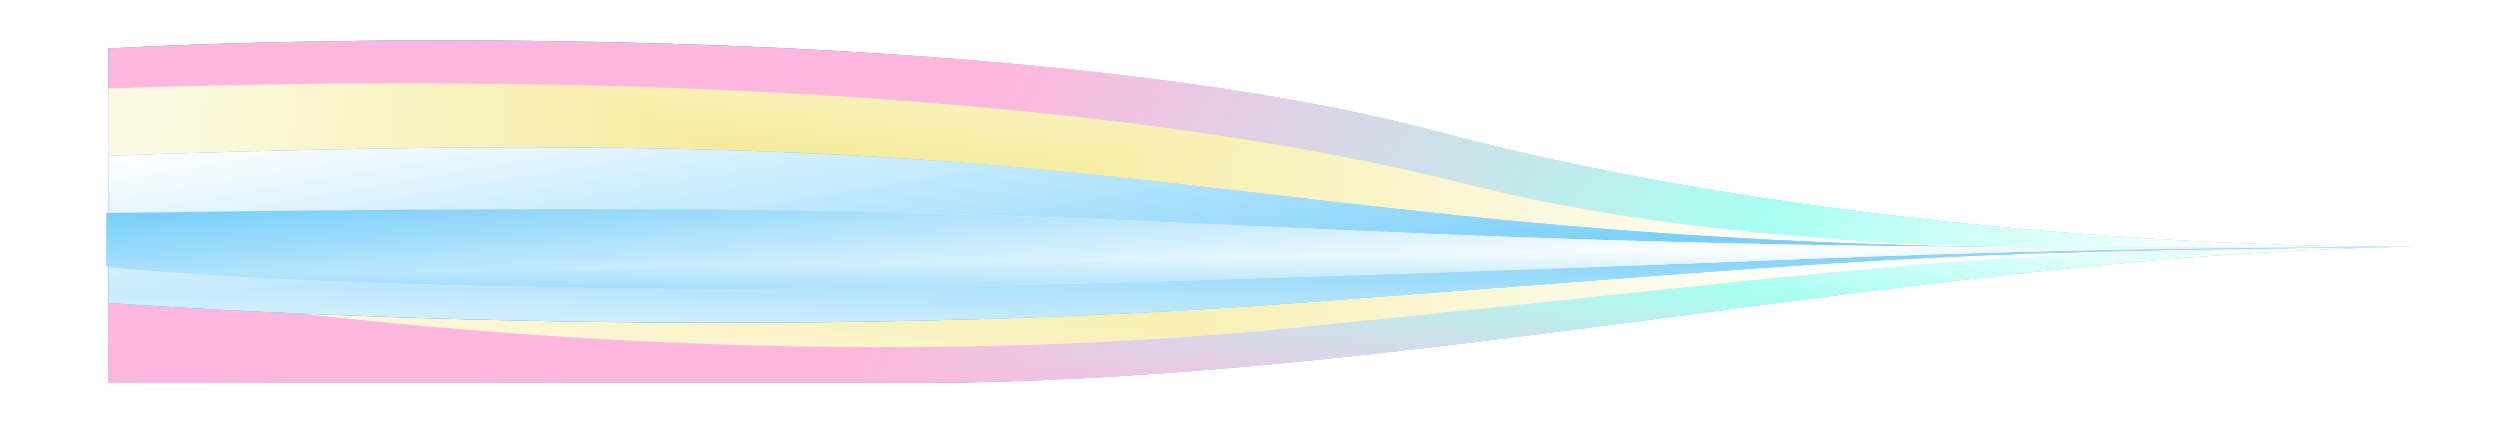 <svg width="3716" height="641" viewBox="0 0 3716 641" fill="none" xmlns="http://www.w3.org/2000/svg">
<g opacity="0.9" filter="url(#filter0_f_47_102)">
<path d="M3590.22 366.653C3594.74 366.606 3599.14 366.551 3603.41 366.487C3599.01 366.536 3594.61 366.591 3590.22 366.653C3337.41 369.237 2690.32 343.513 2137.82 195.983C1575.43 45.812 597.085 48.444 161.124 71.999L161.124 569.143L1353.22 569.143C2101.68 569.143 2860.39 376.905 3590.22 366.653Z" fill="url(#paint0_linear_47_102)"/>
<path d="M3590.22 366.653C3594.74 366.606 3599.14 366.551 3603.41 366.487C3599.01 366.536 3594.61 366.591 3590.22 366.653C3337.41 369.237 2690.32 343.513 2137.82 195.983C1575.43 45.812 597.085 48.444 161.124 71.999L161.124 569.143L1353.22 569.143C2101.68 569.143 2860.39 376.905 3590.22 366.653Z" fill="url(#paint1_radial_47_102)" fill-opacity="0.8" style="mix-blend-mode:darken"/>
<g clip-path="url(#paint2_diamond_47_102_clip_path)" data-figma-skip-parse="true"><g transform="matrix(-2.107 0.218 1.627 0.65 3333.82 350.692)"><rect x="0" y="0" width="1405.41" height="760.928" fill="url(#paint2_diamond_47_102)" opacity="1" shape-rendering="crispEdges"/><rect x="0" y="0" width="1405.41" height="760.928" transform="scale(1 -1)" fill="url(#paint2_diamond_47_102)" opacity="1" shape-rendering="crispEdges"/><rect x="0" y="0" width="1405.41" height="760.928" transform="scale(-1 1)" fill="url(#paint2_diamond_47_102)" opacity="1" shape-rendering="crispEdges"/><rect x="0" y="0" width="1405.41" height="760.928" transform="scale(-1)" fill="url(#paint2_diamond_47_102)" opacity="1" shape-rendering="crispEdges"/></g></g><path d="M3590.22 366.653C3594.74 366.606 3599.14 366.551 3603.41 366.487C3599.01 366.536 3594.61 366.591 3590.22 366.653C3337.41 369.237 2690.32 343.513 2137.82 195.983C1575.43 45.812 597.085 48.444 161.124 71.999L161.124 569.143L1353.22 569.143C2101.68 569.143 2860.39 376.905 3590.22 366.653Z" data-figma-gradient-fill="{&#34;type&#34;:&#34;GRADIENT_DIAMOND&#34;,&#34;stops&#34;:[{&#34;color&#34;:{&#34;r&#34;:1.0,&#34;g&#34;:1.0,&#34;b&#34;:1.0,&#34;a&#34;:1.0},&#34;position&#34;:0.0},{&#34;color&#34;:{&#34;r&#34;:0.62302809953689575,&#34;g&#34;:1.0,&#34;b&#34;:0.94345420598983765,&#34;a&#34;:1.0},&#34;position&#34;:0.36527287960052490},{&#34;color&#34;:{&#34;r&#34;:1.0,&#34;g&#34;:0.68596005439758301,&#34;b&#34;:0.85868203639984131,&#34;a&#34;:1.0},&#34;position&#34;:1.0}],&#34;stopsVar&#34;:[{&#34;color&#34;:{&#34;r&#34;:1.0,&#34;g&#34;:1.0,&#34;b&#34;:1.0,&#34;a&#34;:1.0},&#34;position&#34;:0.0},{&#34;color&#34;:{&#34;r&#34;:0.62302809953689575,&#34;g&#34;:1.0,&#34;b&#34;:0.94345420598983765,&#34;a&#34;:1.0},&#34;position&#34;:0.36527287960052490},{&#34;color&#34;:{&#34;r&#34;:1.0,&#34;g&#34;:0.68596005439758301,&#34;b&#34;:0.85868203639984131,&#34;a&#34;:1.0},&#34;position&#34;:1.0}],&#34;transform&#34;:{&#34;m00&#34;:-4214.808593750,&#34;m01&#34;:3253.9567871093750,&#34;m02&#34;:3814.2443847656250,&#34;m10&#34;:436.90075683593750,&#34;m11&#34;:1300.0567626953125,&#34;m12&#34;:-517.7863769531250},&#34;opacity&#34;:1.0,&#34;blendMode&#34;:&#34;NORMAL&#34;,&#34;visible&#34;:true}"/>
</g>
<g filter="url(#filter1_f_47_102)">
<path d="M2177.45 272.9C2669.72 397.42 3251 365.979 3603.41 366.29C2869.54 374.384 2849.58 394.105 1931.98 486.245C1014.38 578.385 161.124 426.694 161.124 426.694L161.124 131.57C958.571 104.487 1685.17 148.38 2177.45 272.9Z" fill="url(#paint3_radial_47_102)" fill-opacity="0.4" style="mix-blend-mode:screen"/>
<g clip-path="url(#paint4_diamond_47_102_clip_path)" data-figma-skip-parse="true"><g transform="matrix(1.484 -0.25 -1.399 -0.543 1282.44 297.517)"><rect x="0" y="0" width="1304.8" height="788.141" fill="url(#paint4_diamond_47_102)" opacity="1" shape-rendering="crispEdges"/><rect x="0" y="0" width="1304.8" height="788.141" transform="scale(1 -1)" fill="url(#paint4_diamond_47_102)" opacity="1" shape-rendering="crispEdges"/><rect x="0" y="0" width="1304.8" height="788.141" transform="scale(-1 1)" fill="url(#paint4_diamond_47_102)" opacity="1" shape-rendering="crispEdges"/><rect x="0" y="0" width="1304.8" height="788.141" transform="scale(-1)" fill="url(#paint4_diamond_47_102)" opacity="1" shape-rendering="crispEdges"/></g></g><path d="M2177.45 272.9C2669.72 397.42 3251 365.979 3603.41 366.29C2869.54 374.384 2849.58 394.105 1931.98 486.245C1014.38 578.385 161.124 426.694 161.124 426.694L161.124 131.57C958.571 104.487 1685.17 148.38 2177.45 272.9Z" data-figma-gradient-fill="{&#34;type&#34;:&#34;GRADIENT_DIAMOND&#34;,&#34;stops&#34;:[{&#34;color&#34;:{&#34;r&#34;:0.95686274766921997,&#34;g&#34;:0.90980392694473267,&#34;b&#34;:0.55294120311737061,&#34;a&#34;:1.0},&#34;position&#34;:0.0},{&#34;color&#34;:{&#34;r&#34;:1.0,&#34;g&#34;:1.0,&#34;b&#34;:1.0,&#34;a&#34;:1.0},&#34;position&#34;:1.0}],&#34;stopsVar&#34;:[{&#34;color&#34;:{&#34;r&#34;:0.95686274766921997,&#34;g&#34;:0.90980392694473267,&#34;b&#34;:0.55294120311737061,&#34;a&#34;:1.0},&#34;position&#34;:0.0},{&#34;color&#34;:{&#34;r&#34;:1.0,&#34;g&#34;:1.0,&#34;b&#34;:1.0,&#34;a&#34;:1.0},&#34;position&#34;:1.0}],&#34;transform&#34;:{&#34;m00&#34;:2969.0085449218750,&#34;m01&#34;:-2797.6267089843750,&#34;m02&#34;:1196.7513427734375,&#34;m10&#34;:-500.95162963867188,&#34;m11&#34;:-1085.0982666015625,&#34;m12&#34;:1090.5418701171875},&#34;opacity&#34;:1.0,&#34;blendMode&#34;:&#34;NORMAL&#34;,&#34;visible&#34;:true}"/>
</g>
<g filter="url(#filter2_f_47_102)">
<path d="M2166.54 320.187C2773.26 383.355 3202.17 366.614 3554.57 366.925C2820.7 375.016 2815.04 383.977 1928.58 450.257C1042.13 516.536 161.119 450.257 161.119 450.257L161.119 231.503C1296.44 190.739 1559.83 257.019 2166.54 320.187Z" fill="url(#paint5_linear_47_102)"/>
<path d="M2166.54 320.187C2773.26 383.355 3202.17 366.614 3554.57 366.925C2820.7 375.016 2815.04 383.977 1928.58 450.257C1042.13 516.536 161.119 450.257 161.119 450.257L161.119 231.503C1296.44 190.739 1559.83 257.019 2166.54 320.187Z" fill="url(#paint6_radial_47_102)" fill-opacity="0.5" style="mix-blend-mode:screen"/>
<g clip-path="url(#paint7_diamond_47_102_clip_path)" data-figma-skip-parse="true"><g transform="matrix(-1.22 -0.327 -4.056 0.148 2621.73 349.004)"><rect x="0" y="0" width="599.109" height="643.091" fill="url(#paint7_diamond_47_102)" opacity="1" shape-rendering="crispEdges"/><rect x="0" y="0" width="599.109" height="643.091" transform="scale(1 -1)" fill="url(#paint7_diamond_47_102)" opacity="1" shape-rendering="crispEdges"/><rect x="0" y="0" width="599.109" height="643.091" transform="scale(-1 1)" fill="url(#paint7_diamond_47_102)" opacity="1" shape-rendering="crispEdges"/><rect x="0" y="0" width="599.109" height="643.091" transform="scale(-1)" fill="url(#paint7_diamond_47_102)" opacity="1" shape-rendering="crispEdges"/></g></g><path d="M2166.54 320.187C2773.26 383.355 3202.17 366.614 3554.57 366.925C2820.7 375.016 2815.04 383.977 1928.58 450.257C1042.13 516.536 161.119 450.257 161.119 450.257L161.119 231.503C1296.44 190.739 1559.83 257.019 2166.54 320.187Z" data-figma-gradient-fill="{&#34;type&#34;:&#34;GRADIENT_DIAMOND&#34;,&#34;stops&#34;:[{&#34;color&#34;:{&#34;r&#34;:0.46274510025978088,&#34;g&#34;:0.80784314870834351,&#34;b&#34;:0.98039215803146362,&#34;a&#34;:1.0},&#34;position&#34;:0.0},{&#34;color&#34;:{&#34;r&#34;:1.0,&#34;g&#34;:1.0,&#34;b&#34;:1.0,&#34;a&#34;:1.0},&#34;position&#34;:1.0}],&#34;stopsVar&#34;:[{&#34;color&#34;:{&#34;r&#34;:0.46274510025978088,&#34;g&#34;:0.80784314870834351,&#34;b&#34;:0.98039215803146362,&#34;a&#34;:1.0},&#34;position&#34;:0.0},{&#34;color&#34;:{&#34;r&#34;:1.0,&#34;g&#34;:1.0,&#34;b&#34;:1.0,&#34;a&#34;:1.0},&#34;position&#34;:1.0}],&#34;transform&#34;:{&#34;m00&#34;:-2439.6149902343750,&#34;m01&#34;:-8111.808593750,&#34;m02&#34;:7897.441406250,&#34;m10&#34;:-654.95159912109375,&#34;m11&#34;:295.28903198242188,&#34;m12&#34;:528.83489990234375},&#34;opacity&#34;:1.0,&#34;blendMode&#34;:&#34;NORMAL&#34;,&#34;visible&#34;:true}"/>
</g>
<g filter="url(#filter3_f_47_102)">
<path d="M2127.7 347.449C2734.8 372.975 3161.69 367.021 3514.32 367.147C2779.97 370.416 2657.72 393.315 1633.62 420.436C609.519 447.556 158 396.79 158 396.79L158 316.623C1294.05 300.151 1520.59 321.924 2127.7 347.449Z" fill="url(#paint8_linear_47_102)" fill-opacity="0.5"/>
<path d="M2127.7 347.449C2734.8 372.975 3161.69 367.021 3514.32 367.147C2779.97 370.416 2657.72 393.315 1633.62 420.436C609.519 447.556 158 396.79 158 396.79L158 316.623C1294.05 300.151 1520.59 321.924 2127.7 347.449Z" fill="url(#paint9_radial_47_102)" fill-opacity="0.7" style="mix-blend-mode:screen"/>
<g clip-path="url(#paint10_diamond_47_102_clip_path)" data-figma-skip-parse="true"><g transform="matrix(-5.44199e-08 -0.173 -4.753 3.35763e-07 1854.53 428.109)"><rect x="0" y="0" width="696.787" height="357.592" fill="url(#paint10_diamond_47_102)" opacity="1" shape-rendering="crispEdges"/><rect x="0" y="0" width="696.787" height="357.592" transform="scale(1 -1)" fill="url(#paint10_diamond_47_102)" opacity="1" shape-rendering="crispEdges"/><rect x="0" y="0" width="696.787" height="357.592" transform="scale(-1 1)" fill="url(#paint10_diamond_47_102)" opacity="1" shape-rendering="crispEdges"/><rect x="0" y="0" width="696.787" height="357.592" transform="scale(-1)" fill="url(#paint10_diamond_47_102)" opacity="1" shape-rendering="crispEdges"/></g></g><path d="M2127.7 347.449C2734.8 372.975 3161.69 367.021 3514.32 367.147C2779.97 370.416 2657.72 393.315 1633.62 420.436C609.519 447.556 158 396.79 158 396.79L158 316.623C1294.05 300.151 1520.59 321.924 2127.7 347.449Z" data-figma-gradient-fill="{&#34;type&#34;:&#34;GRADIENT_DIAMOND&#34;,&#34;stops&#34;:[{&#34;color&#34;:{&#34;r&#34;:0.71501278877258301,&#34;g&#34;:1.0,&#34;b&#34;:0.98339879512786865,&#34;a&#34;:1.0},&#34;position&#34;:0.0},{&#34;color&#34;:{&#34;r&#34;:1.0,&#34;g&#34;:0.85730922222137451,&#34;b&#34;:0.93578910827636719,&#34;a&#34;:1.0},&#34;position&#34;:0.42855215072631836},{&#34;color&#34;:{&#34;r&#34;:1.0,&#34;g&#34;:1.0,&#34;b&#34;:1.0,&#34;a&#34;:1.0},&#34;position&#34;:1.0}],&#34;stopsVar&#34;:[{&#34;color&#34;:{&#34;r&#34;:0.71501278877258301,&#34;g&#34;:1.0,&#34;b&#34;:0.98339879512786865,&#34;a&#34;:1.0},&#34;position&#34;:0.0},{&#34;color&#34;:{&#34;r&#34;:1.0,&#34;g&#34;:0.85730922222137451,&#34;b&#34;:0.93578910827636719,&#34;a&#34;:1.0},&#34;position&#34;:0.42855215072631836},{&#34;color&#34;:{&#34;r&#34;:1.0,&#34;g&#34;:1.0,&#34;b&#34;:1.0,&#34;a&#34;:1.0},&#34;position&#34;:1.0}],&#34;transform&#34;:{&#34;m00&#34;:-0.00010883979848586023,&#34;m01&#34;:-9505.76464843750,&#34;m02&#34;:6607.4082031250,&#34;m10&#34;:-345.24835205078125,&#34;m11&#34;:0.00067152560222893953,&#34;m12&#34;:600.7324218750},&#34;opacity&#34;:1.0,&#34;blendMode&#34;:&#34;NORMAL&#34;,&#34;visible&#34;:true}"/>
<g clip-path="url(#paint11_diamond_47_102_clip_path)" data-figma-skip-parse="true"><g transform="matrix(-1.222 -0.148 -4.063 0.067 2623.17 369.502)"><rect x="0" y="0" width="609.165" height="646.115" fill="url(#paint11_diamond_47_102)" opacity="1" shape-rendering="crispEdges"/><rect x="0" y="0" width="609.165" height="646.115" transform="scale(1 -1)" fill="url(#paint11_diamond_47_102)" opacity="1" shape-rendering="crispEdges"/><rect x="0" y="0" width="609.165" height="646.115" transform="scale(-1 1)" fill="url(#paint11_diamond_47_102)" opacity="1" shape-rendering="crispEdges"/><rect x="0" y="0" width="609.165" height="646.115" transform="scale(-1)" fill="url(#paint11_diamond_47_102)" opacity="1" shape-rendering="crispEdges"/></g></g><path d="M2127.7 347.449C2734.8 372.975 3161.69 367.021 3514.32 367.147C2779.97 370.416 2657.72 393.315 1633.62 420.436C609.519 447.556 158 396.79 158 396.79L158 316.623C1294.05 300.151 1520.59 321.924 2127.7 347.449Z" data-figma-gradient-fill="{&#34;type&#34;:&#34;GRADIENT_DIAMOND&#34;,&#34;stops&#34;:[{&#34;color&#34;:{&#34;r&#34;:1.0,&#34;g&#34;:1.0,&#34;b&#34;:1.0,&#34;a&#34;:1.0},&#34;position&#34;:0.0},{&#34;color&#34;:{&#34;r&#34;:0.46274510025978088,&#34;g&#34;:0.80784314870834351,&#34;b&#34;:0.98039215803146362,&#34;a&#34;:1.0},&#34;position&#34;:1.0}],&#34;stopsVar&#34;:[{&#34;color&#34;:{&#34;r&#34;:1.0,&#34;g&#34;:1.0,&#34;b&#34;:1.0,&#34;a&#34;:1.0},&#34;position&#34;:0.0},{&#34;color&#34;:{&#34;r&#34;:0.46274510025978088,&#34;g&#34;:0.80784314870834351,&#34;b&#34;:0.98039215803146362,&#34;a&#34;:1.0},&#34;position&#34;:1.0}],&#34;transform&#34;:{&#34;m00&#34;:-2444.1364746093750,&#34;m01&#34;:-8126.843261718750,&#34;m02&#34;:7908.660644531250,&#34;m10&#34;:-295.16586303710938,&#34;m11&#34;:133.07775878906250,&#34;m12&#34;:450.54559326171875},&#34;opacity&#34;:1.0,&#34;blendMode&#34;:&#34;NORMAL&#34;,&#34;visible&#34;:true}"/>
</g>
<defs>
<filter id="filter0_f_47_102" x="102.006" y="0.881" width="3560.52" height="627.38" filterUnits="userSpaceOnUse" color-interpolation-filters="sRGB">
<feFlood flood-opacity="0" result="BackgroundImageFix"/>
<feBlend mode="normal" in="SourceGraphic" in2="BackgroundImageFix" result="shape"/>
<feGaussianBlur stdDeviation="29.559" result="effect1_foregroundBlur_47_102"/>
</filter>
<clipPath id="paint2_diamond_47_102_clip_path"><path d="M3590.22 366.653C3594.74 366.606 3599.14 366.551 3603.41 366.487C3599.01 366.536 3594.61 366.591 3590.22 366.653C3337.41 369.237 2690.32 343.513 2137.82 195.983C1575.43 45.812 597.085 48.444 161.124 71.999L161.124 569.143L1353.22 569.143C2101.68 569.143 2860.39 376.905 3590.22 366.653Z"/></clipPath><filter id="filter1_f_47_102" x="118.897" y="81.657" width="3526.74" height="476.512" filterUnits="userSpaceOnUse" color-interpolation-filters="sRGB">
<feFlood flood-opacity="0" result="BackgroundImageFix"/>
<feBlend mode="normal" in="SourceGraphic" in2="BackgroundImageFix" result="shape"/>
<feGaussianBlur stdDeviation="21.114" result="effect1_foregroundBlur_47_102"/>
</filter>
<clipPath id="paint4_diamond_47_102_clip_path"><path d="M2177.45 272.9C2669.72 397.42 3251 365.979 3603.41 366.29C2869.54 374.384 2849.58 394.105 1931.98 486.245C1014.38 578.385 161.124 426.694 161.124 426.694L161.124 131.57C958.571 104.487 1685.17 148.38 2177.45 272.9Z"/></clipPath><filter id="filter2_f_47_102" x="0.656" y="58.494" width="3714.38" height="581.685" filterUnits="userSpaceOnUse" color-interpolation-filters="sRGB">
<feFlood flood-opacity="0" result="BackgroundImageFix"/>
<feBlend mode="normal" in="SourceGraphic" in2="BackgroundImageFix" result="shape"/>
<feGaussianBlur stdDeviation="80.232" result="effect1_foregroundBlur_47_102"/>
</filter>
<clipPath id="paint7_diamond_47_102_clip_path"><path d="M2166.54 320.187C2773.26 383.355 3202.17 366.614 3554.57 366.925C2820.7 375.016 2815.04 383.977 1928.58 450.257C1042.13 516.536 161.119 450.257 161.119 450.257L161.119 231.503C1296.44 190.739 1559.83 257.019 2166.54 320.187Z"/></clipPath><filter id="filter3_f_47_102" x="132.663" y="285.558" width="3406.99" height="168.187" filterUnits="userSpaceOnUse" color-interpolation-filters="sRGB">
<feFlood flood-opacity="0" result="BackgroundImageFix"/>
<feBlend mode="normal" in="SourceGraphic" in2="BackgroundImageFix" result="shape"/>
<feGaussianBlur stdDeviation="12.668" result="effect1_foregroundBlur_47_102"/>
</filter>
<clipPath id="paint10_diamond_47_102_clip_path"><path d="M2127.7 347.449C2734.8 372.975 3161.69 367.021 3514.32 367.147C2779.97 370.416 2657.72 393.315 1633.62 420.436C609.519 447.556 158 396.79 158 396.79L158 316.623C1294.05 300.151 1520.59 321.924 2127.7 347.449Z"/></clipPath><clipPath id="paint11_diamond_47_102_clip_path"><path d="M2127.7 347.449C2734.8 372.975 3161.69 367.021 3514.32 367.147C2779.97 370.416 2657.72 393.315 1633.62 420.436C609.519 447.556 158 396.79 158 396.79L158 316.623C1294.05 300.151 1520.59 321.924 2127.7 347.449Z"/></clipPath><linearGradient id="paint0_linear_47_102" x1="1882.26" y1="58.458" x2="1882.26" y2="569.143" gradientUnits="userSpaceOnUse">
<stop stop-color="#0099FF"/>
<stop offset="1" stop-color="#2969FF"/>
</linearGradient>
<radialGradient id="paint1_radial_47_102" cx="0" cy="0" r="1" gradientUnits="userSpaceOnUse" gradientTransform="translate(-259.527 718.818) rotate(-20.996) scale(2294.02 1672.2)">
<stop offset="0.15" stop-color="white"/>
<stop offset="0.624" stop-color="#0B54FF" stop-opacity="0.5"/>
<stop offset="0.839" stop-color="white"/>
</radialGradient>
<linearGradient id="paint2_diamond_47_102" x1="0" y1="0" x2="500" y2="500" gradientUnits="userSpaceOnUse">
<stop stop-color="white"/>
<stop offset="0.365" stop-color="#9FFFF1"/>
<stop offset="1" stop-color="#FFAFDB"/>
</linearGradient>
<radialGradient id="paint3_radial_47_102" cx="0" cy="0" r="1" gradientUnits="userSpaceOnUse" gradientTransform="translate(1882.18 469.923) rotate(-90) scale(476.219 2623.31)">
<stop offset="0.15" stop-color="white"/>
<stop offset="0.624" stop-color="#0B54FF" stop-opacity="0.5"/>
<stop offset="0.839" stop-color="white"/>
</radialGradient>
<linearGradient id="paint4_diamond_47_102" x1="0" y1="0" x2="500" y2="500" gradientUnits="userSpaceOnUse">
<stop stop-color="#F4E88D"/>
<stop offset="1" stop-color="white"/>
</linearGradient>
<linearGradient id="paint5_linear_47_102" x1="1882.26" y1="58.647" x2="1882.26" y2="569.124" gradientUnits="userSpaceOnUse">
<stop stop-color="#A0D3F4"/>
<stop offset="1" stop-color="#0494FF"/>
</linearGradient>
<radialGradient id="paint6_radial_47_102" cx="0" cy="0" r="1" gradientUnits="userSpaceOnUse" gradientTransform="translate(-972.809 658.101) rotate(-10.355) scale(2902.25 1819.8)">
<stop offset="0.15" stop-color="white"/>
<stop offset="0.624" stop-color="#0B54FF" stop-opacity="0.5"/>
<stop offset="0.893" stop-color="white"/>
</radialGradient>
<linearGradient id="paint7_diamond_47_102" x1="0" y1="0" x2="500" y2="500" gradientUnits="userSpaceOnUse">
<stop stop-color="#76CEFA"/>
<stop offset="1" stop-color="white"/>
</linearGradient>
<linearGradient id="paint8_linear_47_102" x1="1880.25" y1="234.329" x2="1880.25" y2="440.608" gradientUnits="userSpaceOnUse">
<stop stop-color="#0494FF"/>
<stop offset="1" stop-color="#A0D3F4"/>
</linearGradient>
<radialGradient id="paint9_radial_47_102" cx="0" cy="0" r="1" gradientUnits="userSpaceOnUse" gradientTransform="translate(1773.95 700.018) rotate(-32.006) scale(734.452 4884.01)">
<stop offset="0.15" stop-color="white"/>
<stop offset="0.486" stop-color="#0B54FF" stop-opacity="0.5"/>
<stop offset="1" stop-color="white"/>
</radialGradient>
<linearGradient id="paint10_diamond_47_102" x1="0" y1="0" x2="500" y2="500" gradientUnits="userSpaceOnUse">
<stop stop-color="#B6FFFB"/>
<stop offset="0.429" stop-color="#FFDBEF"/>
<stop offset="1" stop-color="white"/>
</linearGradient>
<linearGradient id="paint11_diamond_47_102" x1="0" y1="0" x2="500" y2="500" gradientUnits="userSpaceOnUse">
<stop stop-color="white"/>
<stop offset="1" stop-color="#76CEFA"/>
</linearGradient>
</defs>
</svg>
